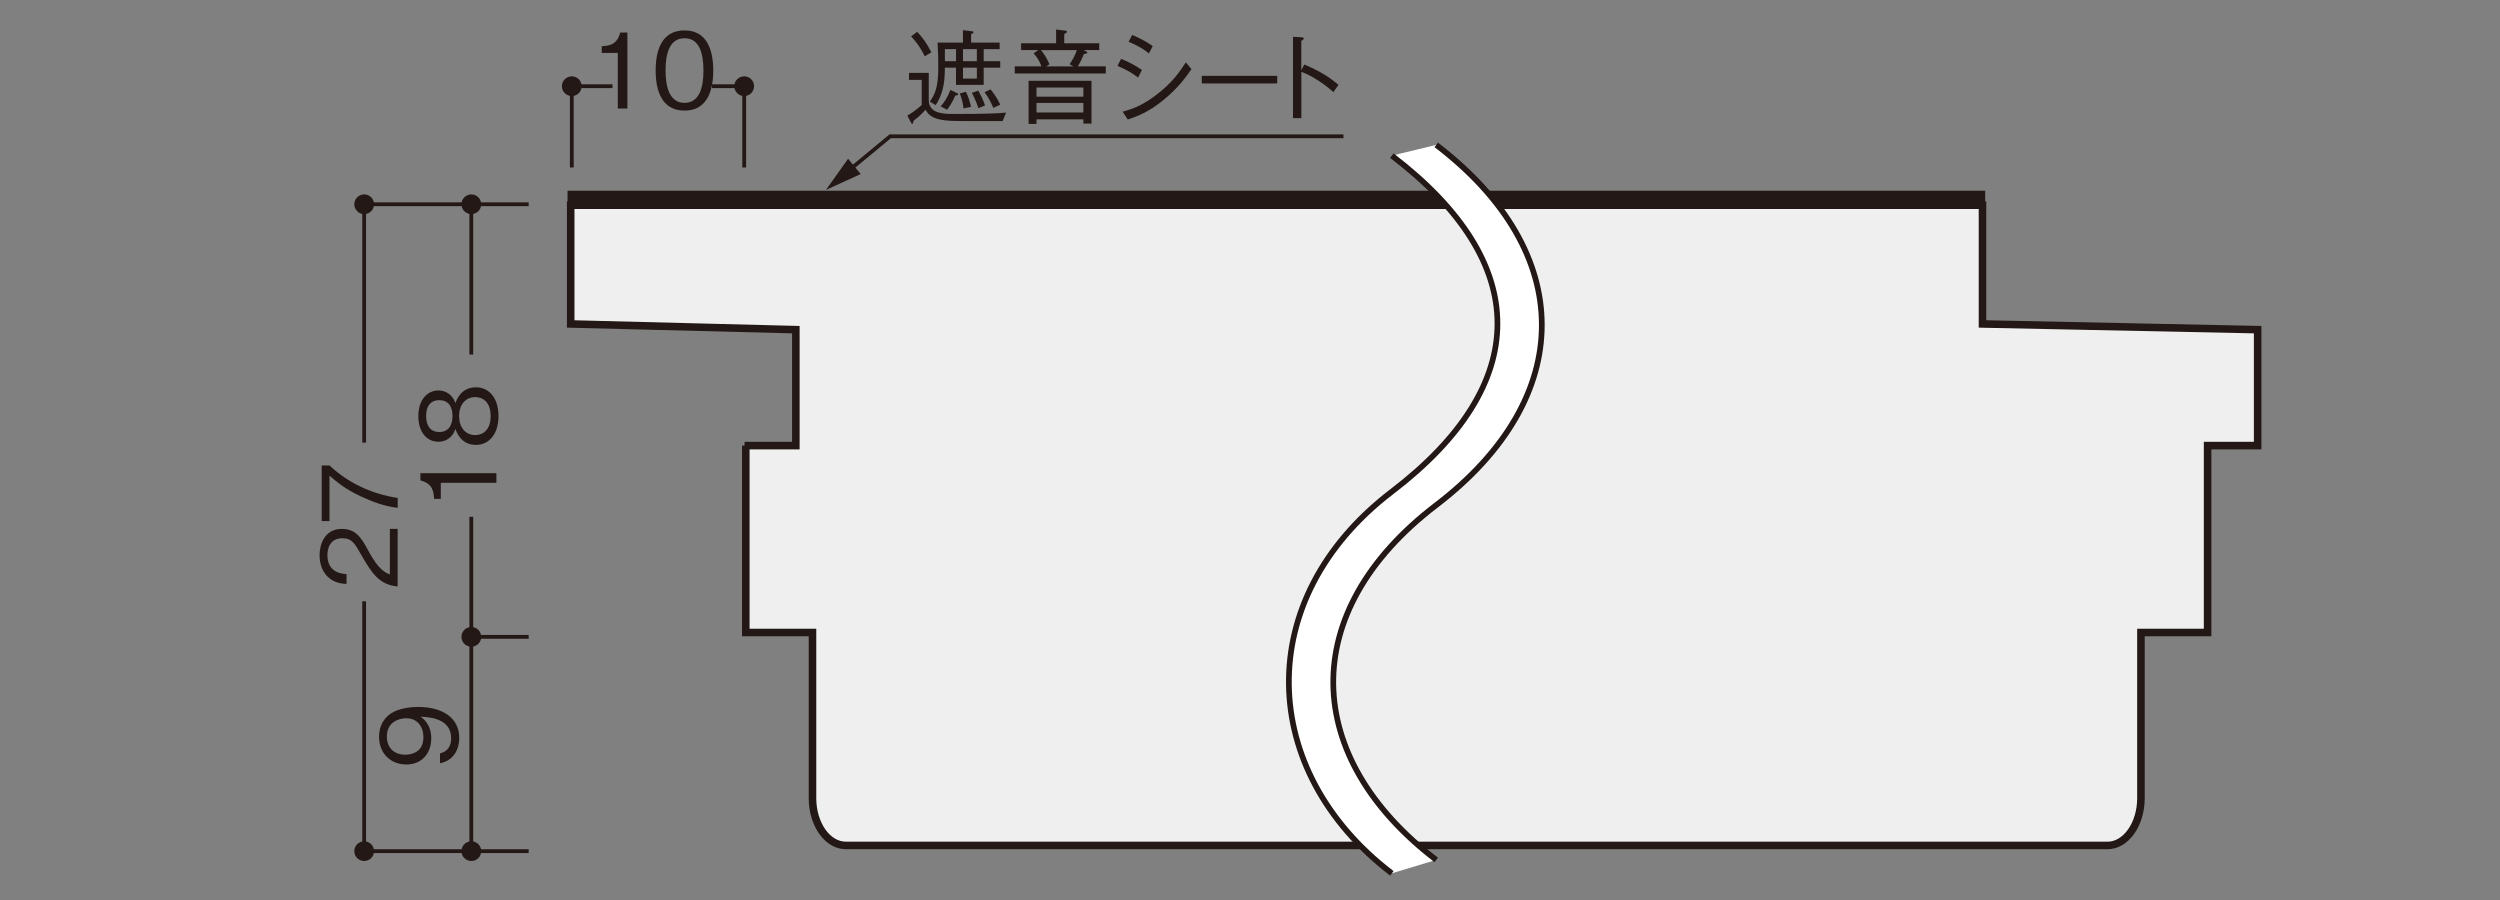 <?xml version="1.0" encoding="UTF-8"?><svg id="_レイヤー_1" xmlns="http://www.w3.org/2000/svg" viewBox="0 0 500 180"><rect x="0" y="0" width="500" height="180" fill="#808080" stroke="none"/><defs><style>.cls-1,.cls-2,.cls-3,.cls-4{fill:none;}.cls-2{stroke-width:1.14px;}.cls-2,.cls-3,.cls-4{stroke:#231815;}.cls-3{stroke-width:.76px;}.cls-4{stroke-width:1.51px;}.cls-5{fill:#efefef;}.cls-6{fill:#231815;}.cls-7{fill:#fff;}</style></defs><rect class="cls-1" y="0" width="500" height="180"/><polygon class="cls-6" points="113.51 38.15 113.51 41.92 397.02 41.92 397.04 38.15 113.51 38.15"/><path class="cls-5" d="M114.14,41.32v23.47l45.03,1.14v23.19h-10.26.25v37.38h13.34v33.13c0,5.23,2.99,9.46,6.67,9.46h252.34c3.68,0,6.68-4.24,6.68-9.46v-33.13h13.33v-37.38h10.01v-23.19l-55.03-1.14v-23.75H114.14v.28Z"/><path class="cls-4" d="M114.14,41.32v23.47l45.03,1.14v23.19h-10.26.25v37.38h13.34v33.13c0,5.23,2.99,9.46,6.67,9.46h252.34c3.68,0,6.68-4.24,6.68-9.46v-33.13h13.33v-37.38h10.01v-23.19l-55.03-1.14v-23.75H114.14v.28Z"/><polyline class="cls-3" points="168.26 35.34 178.04 27.26 268.69 27.26"/><polygon class="cls-6" points="169.62 31.75 165.19 37.98 172.14 34.81 169.62 31.75"/><path class="cls-6" d="M185.75,14.57v5.37c0,2.44,2.08,2.85,4.79,2.85,7.23,0,8.5-.1,10.68-.27l-.69,1.69h-7.89c-3.73,0-6.46-.12-7.52-2.27-.85.94-1.5,1.52-2.4,2.21-.1.54-.12.6-.27.6s-.21-.13-.31-.35l-.67-1.27c.92-.56,1.73-1.1,2.87-2.12v-5.04h-2.54v-1.4h3.94ZM184.96,11.26c-.83-1.67-1.58-2.75-2.73-3.98l1.19-.92c1.06,1.1,1.87,2.17,2.85,4.1l-1.31.79ZM199.93,9.82h-3.19v2.42h3.31v1.29h-3.31v3.44h-5.54v-3.44h-2.23c.02,3.64-.6,5.52-1.83,7.5l-1.17-.71c.98-1.44,1.69-2.73,1.69-6.89,0-1.6-.04-3.31-.15-4.91h5.08v-2.48l1.67.19c.31.02.42.08.42.23,0,.17-.15.23-.46.37v1.69h5.71v1.31ZM188.12,21.27c.75-.81,1.33-1.67,1.96-3.29l1.27.62c.15.06.29.13.29.25,0,.19-.27.23-.58.25-.6,1.44-1.29,2.37-1.65,2.85l-1.29-.69ZM191.21,9.82h-2.23v2.42h2.23v-2.42ZM192.71,21.69c-.15-1.25-.4-2.08-.75-3l1.23-.33c.44.9.69,1.65,1.02,3l-1.5.33ZM195.37,9.82h-2.77v2.42h2.77v-2.42ZM195.37,13.53h-2.77v2.19h2.77v-2.19ZM195.68,21.63c-.52-1.6-1.08-2.62-1.31-3.06l1.29-.44c.4.73.88,1.6,1.35,2.96l-1.33.54ZM198.66,21.57c-.54-1.29-1.02-2.14-1.75-3.12l1.19-.58c.79.94,1.31,1.77,1.96,3.06l-1.4.65Z"/><path class="cls-6" d="M202.95,14.69v-1.42h5.33c-.42-1.17-.87-1.83-1.56-2.6l.92-.65h-3.42v-1.37h7v-2.75l1.75.21c.15.02.42.06.42.23,0,.21-.31.35-.54.46v1.85h7v1.37h-3.1l.46.25c.15.08.25.15.25.23,0,.27-.54.29-.67.29-.42,1.02-.71,1.65-1.23,2.48h5.6v1.42h-18.2ZM216.67,24.71v-.85h-9.37v.92h-1.58v-8.62h12.58v8.56h-1.62ZM216.67,17.51h-9.37v1.83h9.37v-1.83ZM216.67,20.59h-9.37v1.9h9.37v-1.9ZM208.17,10.03c.46.5.96,1.15,1.73,2.81l-.65.44h5.44l-.77-.44c.58-.83,1.02-1.6,1.46-2.81h-7.21Z"/><path class="cls-6" d="M224.2,11.76c1.12.44,2.75,1.23,4.19,2.23l-.77,1.52c-1.19-.9-2.17-1.5-4.12-2.33l.71-1.42ZM238.3,13.82c-1.15,1.62-2.58,3.69-5.52,6.1-3.12,2.58-5.27,3.31-7.23,3.98l-1.02-1.56c1.62-.46,3.64-1.02,6.66-3.31,3.29-2.48,4.73-4.67,5.98-6.56l1.12,1.35ZM226.43,6.99c1.25.5,2.77,1.27,4.12,2.23l-.77,1.46c-.92-.73-1.87-1.4-4.06-2.33l.71-1.35Z"/><path class="cls-6" d="M240.36,16.69v-1.52h15.08v1.52h-15.08Z"/><path class="cls-6" d="M260.87,12.9c3.54,1.54,4.94,2.52,6.83,4.06l-1.02,1.46c-.62-.54-1.42-1.25-2.85-2.19-1.67-1.1-2.62-1.5-3.56-1.87v9.27h-1.67V7.36l1.58.08c.1,0,.58.02.58.29,0,.12-.17.23-.5.46v5.89l.6-1.19Z"/><path class="cls-7" d="M287.25,171.98c-26.75-20.43-28.16-49.46,0-70.96,28.15-21.51,28.15-50.54,0-72.04l-8.89,2.15c28.16,21.5,28.16,45.69,0,67.2-28.16,21.5-26.76,55.91,0,76.33l8.89-2.68Z"/><path class="cls-2" d="M287.25,28.98c28.15,21.5,28.15,50.53,0,72.04-28.16,21.5-26.75,50.53,0,70.96M278.37,31.13c28.16,21.5,28.16,45.69,0,67.2-28.16,21.51-26.76,55.91,0,76.34"/><path class="cls-3" d="M122.5,17.24h-8.14v16.26M142.4,17.24h6.44v16.26"/><path class="cls-6" d="M123.56,21.71v-11.12h-3.21v-1.35c1.35-.08,3.04-.19,3.69-2.73h1.44v15.2h-1.92Z"/><path class="cls-6" d="M136.9,22.12c-4.67,0-5.77-4.19-5.77-8.02s1.1-8.02,5.77-8.02,5.75,4.23,5.75,8.02-1.08,8.02-5.75,8.02ZM136.9,7.65c-2.98,0-3.79,3.04-3.79,6.46s.87,6.46,3.79,6.46,3.79-2.92,3.79-6.46-.85-6.46-3.79-6.46Z"/><path class="cls-6" d="M79.54,117.29c-3.62-.31-5.14-2.54-7.31-6.35-1.29-2.27-1.85-3.29-3.77-3.29-2.4,0-2.98,1.96-2.98,3.37,0,3.58,3.02,3.75,3.83,3.79v1.98c-.88-.06-2.35-.15-3.67-1.35-1.6-1.44-1.73-3.62-1.73-4.37,0-2.17,1-5.29,4.44-5.29,2.69,0,3.83,1.56,5.31,4.35,2.04,3.83,3.35,4.35,4.31,4.77v-9.12h1.56v11.52Z"/><path class="cls-6" d="M79.54,99.59v1.98c-2.56-.29-5-1.19-7.33-2.27-3.15-1.48-4.62-2.73-6.31-4.17v9.08h-1.56v-11.12h1.56c3.75,3.54,8.54,5.73,13.64,6.5Z"/><path class="cls-6" d="M91.85,147.61c0,2.06-.98,4.48-3.85,5.04v-1.96c.56-.17,2.23-.6,2.23-3.06,0-4.02-4.56-4.23-6.1-4.29.54.4,2.12,1.54,2.12,4.33s-1.69,5.23-5,5.23c-3.04,0-5.44-2.14-5.44-5.54,0-2.42,1.19-3.85,2.31-4.62,1.73-1.19,4.33-1.35,5.48-1.35,4.77,0,8.25,2.06,8.25,6.23ZM77.37,147.32c0,2.1,1.33,3.62,3.69,3.62,1.29,0,3.62-.52,3.62-3.48,0-2.19-1.25-3.81-3.44-3.81-1.46,0-3.87.75-3.87,3.67Z"/><path class="cls-3" d="M72.83,120.26v49.97h21.43M94.26,103.36v66.87h11.47M94.26,127.37h11.47M94.26,40.85h-21.43v47.67M105.73,40.85h-11.47v30.06"/><path class="cls-6" d="M99.28,96.56h-11.12v3.21h-1.35c-.08-1.35-.19-3.04-2.73-3.69v-1.44h15.2v1.92Z"/><path class="cls-6" d="M99.7,83.21c0,3.73-1.98,5.77-4.52,5.77-2.94,0-3.83-2.46-4.1-3.19-.52,1.65-1.87,2.56-3.39,2.56-2.25,0-4.02-1.83-4.02-5.14s1.85-5.12,4.02-5.12c1.48,0,2.85.87,3.39,2.54.27-.73,1.17-3.17,4.1-3.17,2.6,0,4.52,2.1,4.52,5.75ZM85.22,83.21c0,1.48.54,3.19,2.64,3.19s2.64-1.73,2.64-3.19-.5-3.17-2.64-3.17-2.64,1.71-2.64,3.17ZM91.82,83.21c0,2.23,1.25,3.81,3.23,3.81,1.5,0,3.08-1,3.08-3.81s-1.58-3.79-3.08-3.79c-1.87,0-3.23,1.44-3.23,3.79Z"/><path class="cls-6" d="M74.81,40.85c0-1.09-.88-1.97-1.97-1.97s-1.98.88-1.98,1.97.88,1.97,1.98,1.97,1.97-.88,1.97-1.97"/><path class="cls-6" d="M96.24,40.85c0-1.09-.88-1.97-1.97-1.97s-1.98.88-1.98,1.97.88,1.97,1.98,1.97,1.97-.88,1.97-1.97"/><path class="cls-6" d="M116.33,17.24c0-1.09-.88-1.97-1.97-1.97s-1.98.88-1.98,1.97.88,1.97,1.98,1.97,1.97-.88,1.97-1.97"/><path class="cls-6" d="M150.81,17.24c0-1.09-.88-1.97-1.97-1.97s-1.98.88-1.98,1.97.88,1.97,1.98,1.97,1.97-.88,1.97-1.97"/><path class="cls-6" d="M96.24,127.37c0-1.09-.88-1.97-1.97-1.97s-1.98.88-1.98,1.97.88,1.97,1.98,1.97,1.97-.88,1.97-1.97"/><path class="cls-6" d="M96.24,170.23c0-1.09-.88-1.97-1.97-1.97s-1.98.88-1.98,1.97.88,1.97,1.98,1.97,1.97-.88,1.97-1.97"/><path class="cls-6" d="M74.81,170.23c0-1.09-.88-1.97-1.97-1.97s-1.98.88-1.98,1.97.88,1.97,1.98,1.97,1.97-.88,1.97-1.97"/></svg>
